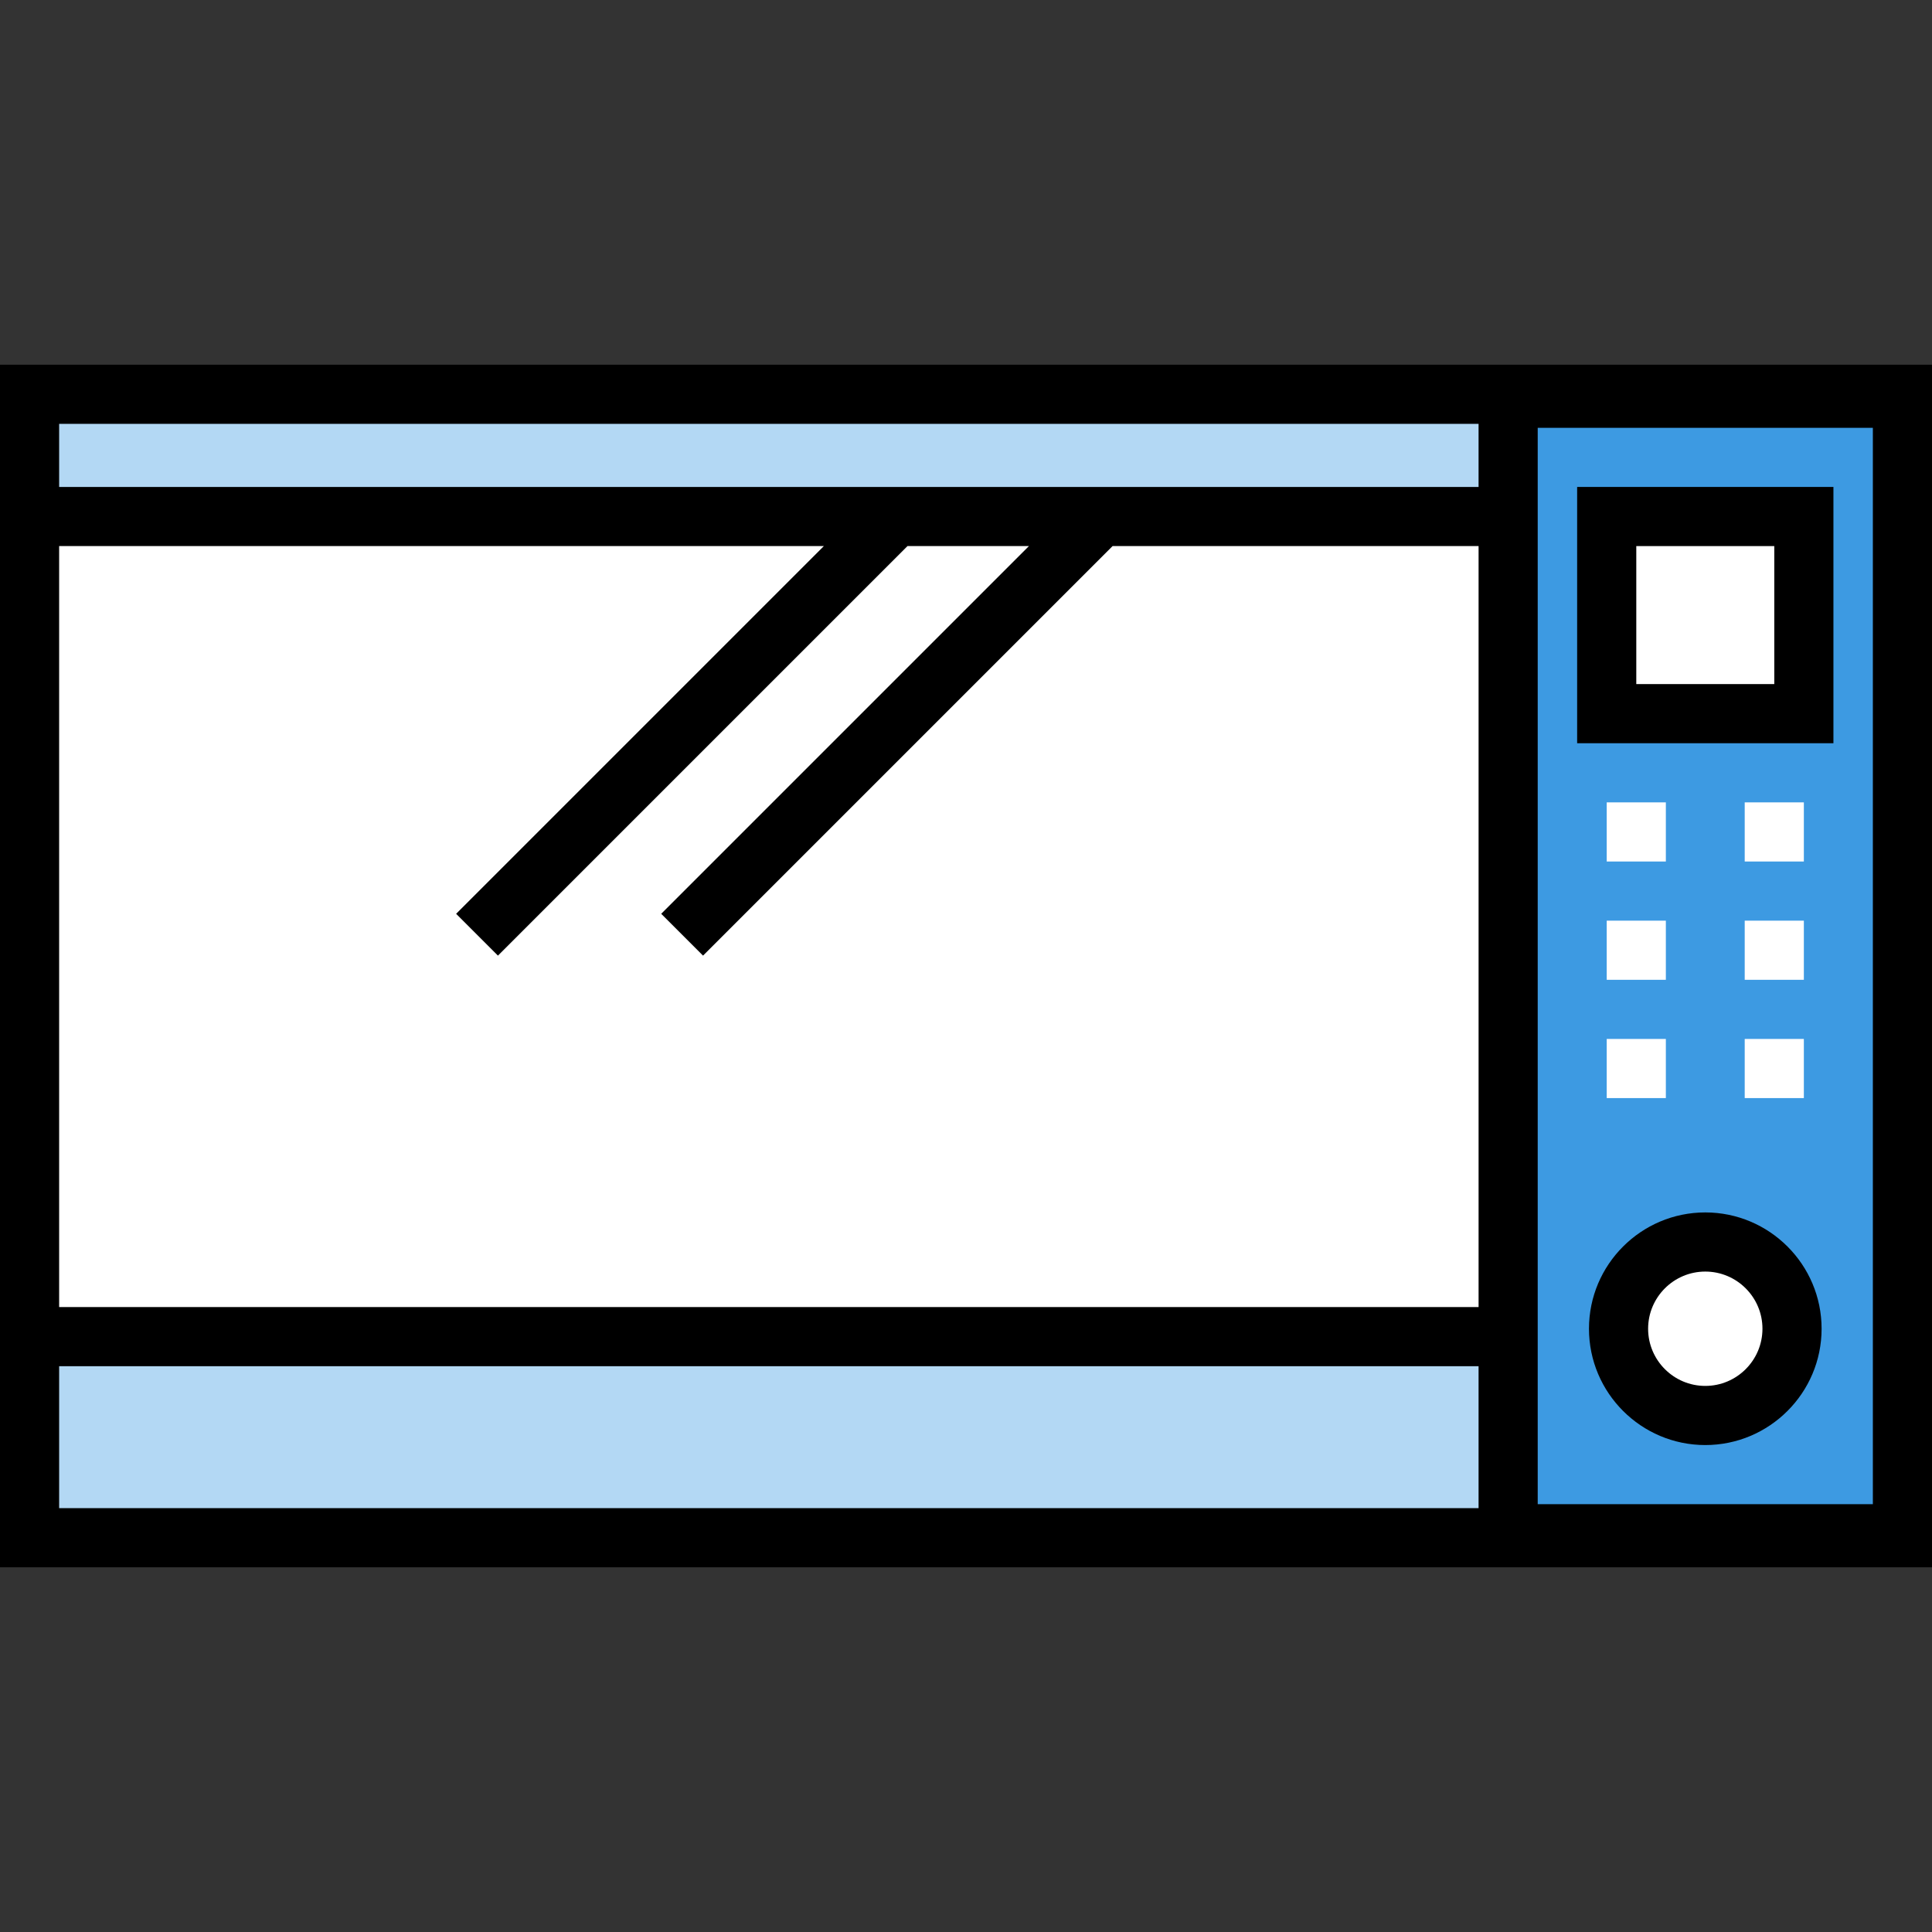 <?xml version="1.0" encoding="iso-8859-1"?>
<!-- Uploaded to: SVG Repo, www.svgrepo.com, Generator: SVG Repo Mixer Tools -->
<svg version="1.1" id="Layer_1" xmlns="http://www.w3.org/2000/svg" xmlns:xlink="http://www.w3.org/1999/xlink" 
	 viewBox="0 0 512 512" xml:space="preserve">
<rect x="0" y="0" width="512" height="512" fill="#333333" stroke="none"/>
<rect x="7.837" y="104.49" style="fill:#FFFFFF;" width="496.327" height="303.02"/>
<rect x="7.837" y="354.22" style="fill:#B3D8F4;" width="391.837" height="52.245"/>
<rect x="399.673" y="105.535" style="fill:#3D9AE2;" width="104.49" height="300.931"/>
<rect x="7.837" y="105.535" style="fill:#B3D8F4;" width="391.837" height="31.347"/>
<g>
	<rect x="425.796" y="136.882" style="fill:#FFFFFF;" width="52.245" height="52.245"/>
	<rect x="425.796" y="243.984" style="fill:#FFFFFF;" width="15.673" height="15.673"/>
	<rect x="462.367" y="243.984" style="fill:#FFFFFF;" width="15.673" height="15.673"/>
	<rect x="425.796" y="212.637" style="fill:#FFFFFF;" width="15.673" height="15.673"/>
	<rect x="462.367" y="212.637" style="fill:#FFFFFF;" width="15.673" height="15.673"/>
	<rect x="425.796" y="275.331" style="fill:#FFFFFF;" width="15.673" height="15.673"/>
	<rect x="462.367" y="275.331" style="fill:#FFFFFF;" width="15.673" height="15.673"/>
	<circle style="fill:#FFFFFF;" cx="451.918" cy="352.131" r="22.988"/>
</g>
<path d="M0,96.653v318.694h512v-1.045V97.698v-1.045H0z M131.961,253.251l108.534-108.533h32.182l-97.45,97.45l11.083,11.082
	l108.533-108.533h96.995v201.665H15.673V144.718h202.655l-97.45,97.45L131.961,253.251z M407.51,398.629V113.371h88.816v285.257
	H407.51z M391.837,129.045H15.673v-16.718h376.163V129.045z M15.673,362.057h376.163v37.616H15.673V362.057z"/>
<path d="M417.959,196.963h67.918v-67.918h-67.918V196.963z M433.633,144.718h36.571v36.571h-36.571V144.718z"/>
<path d="M451.918,321.306c-16.997,0-30.824,13.828-30.824,30.824c0,16.996,13.827,30.824,30.824,30.824
	c16.997,0,30.824-13.828,30.824-30.824C482.743,335.134,468.916,321.306,451.918,321.306z M451.918,367.282
	c-8.354,0-15.151-6.797-15.151-15.151c0-8.354,6.797-15.151,15.151-15.151c8.354,0,15.151,6.797,15.151,15.151
	C467.069,360.485,460.272,367.282,451.918,367.282z"/>
</svg>
